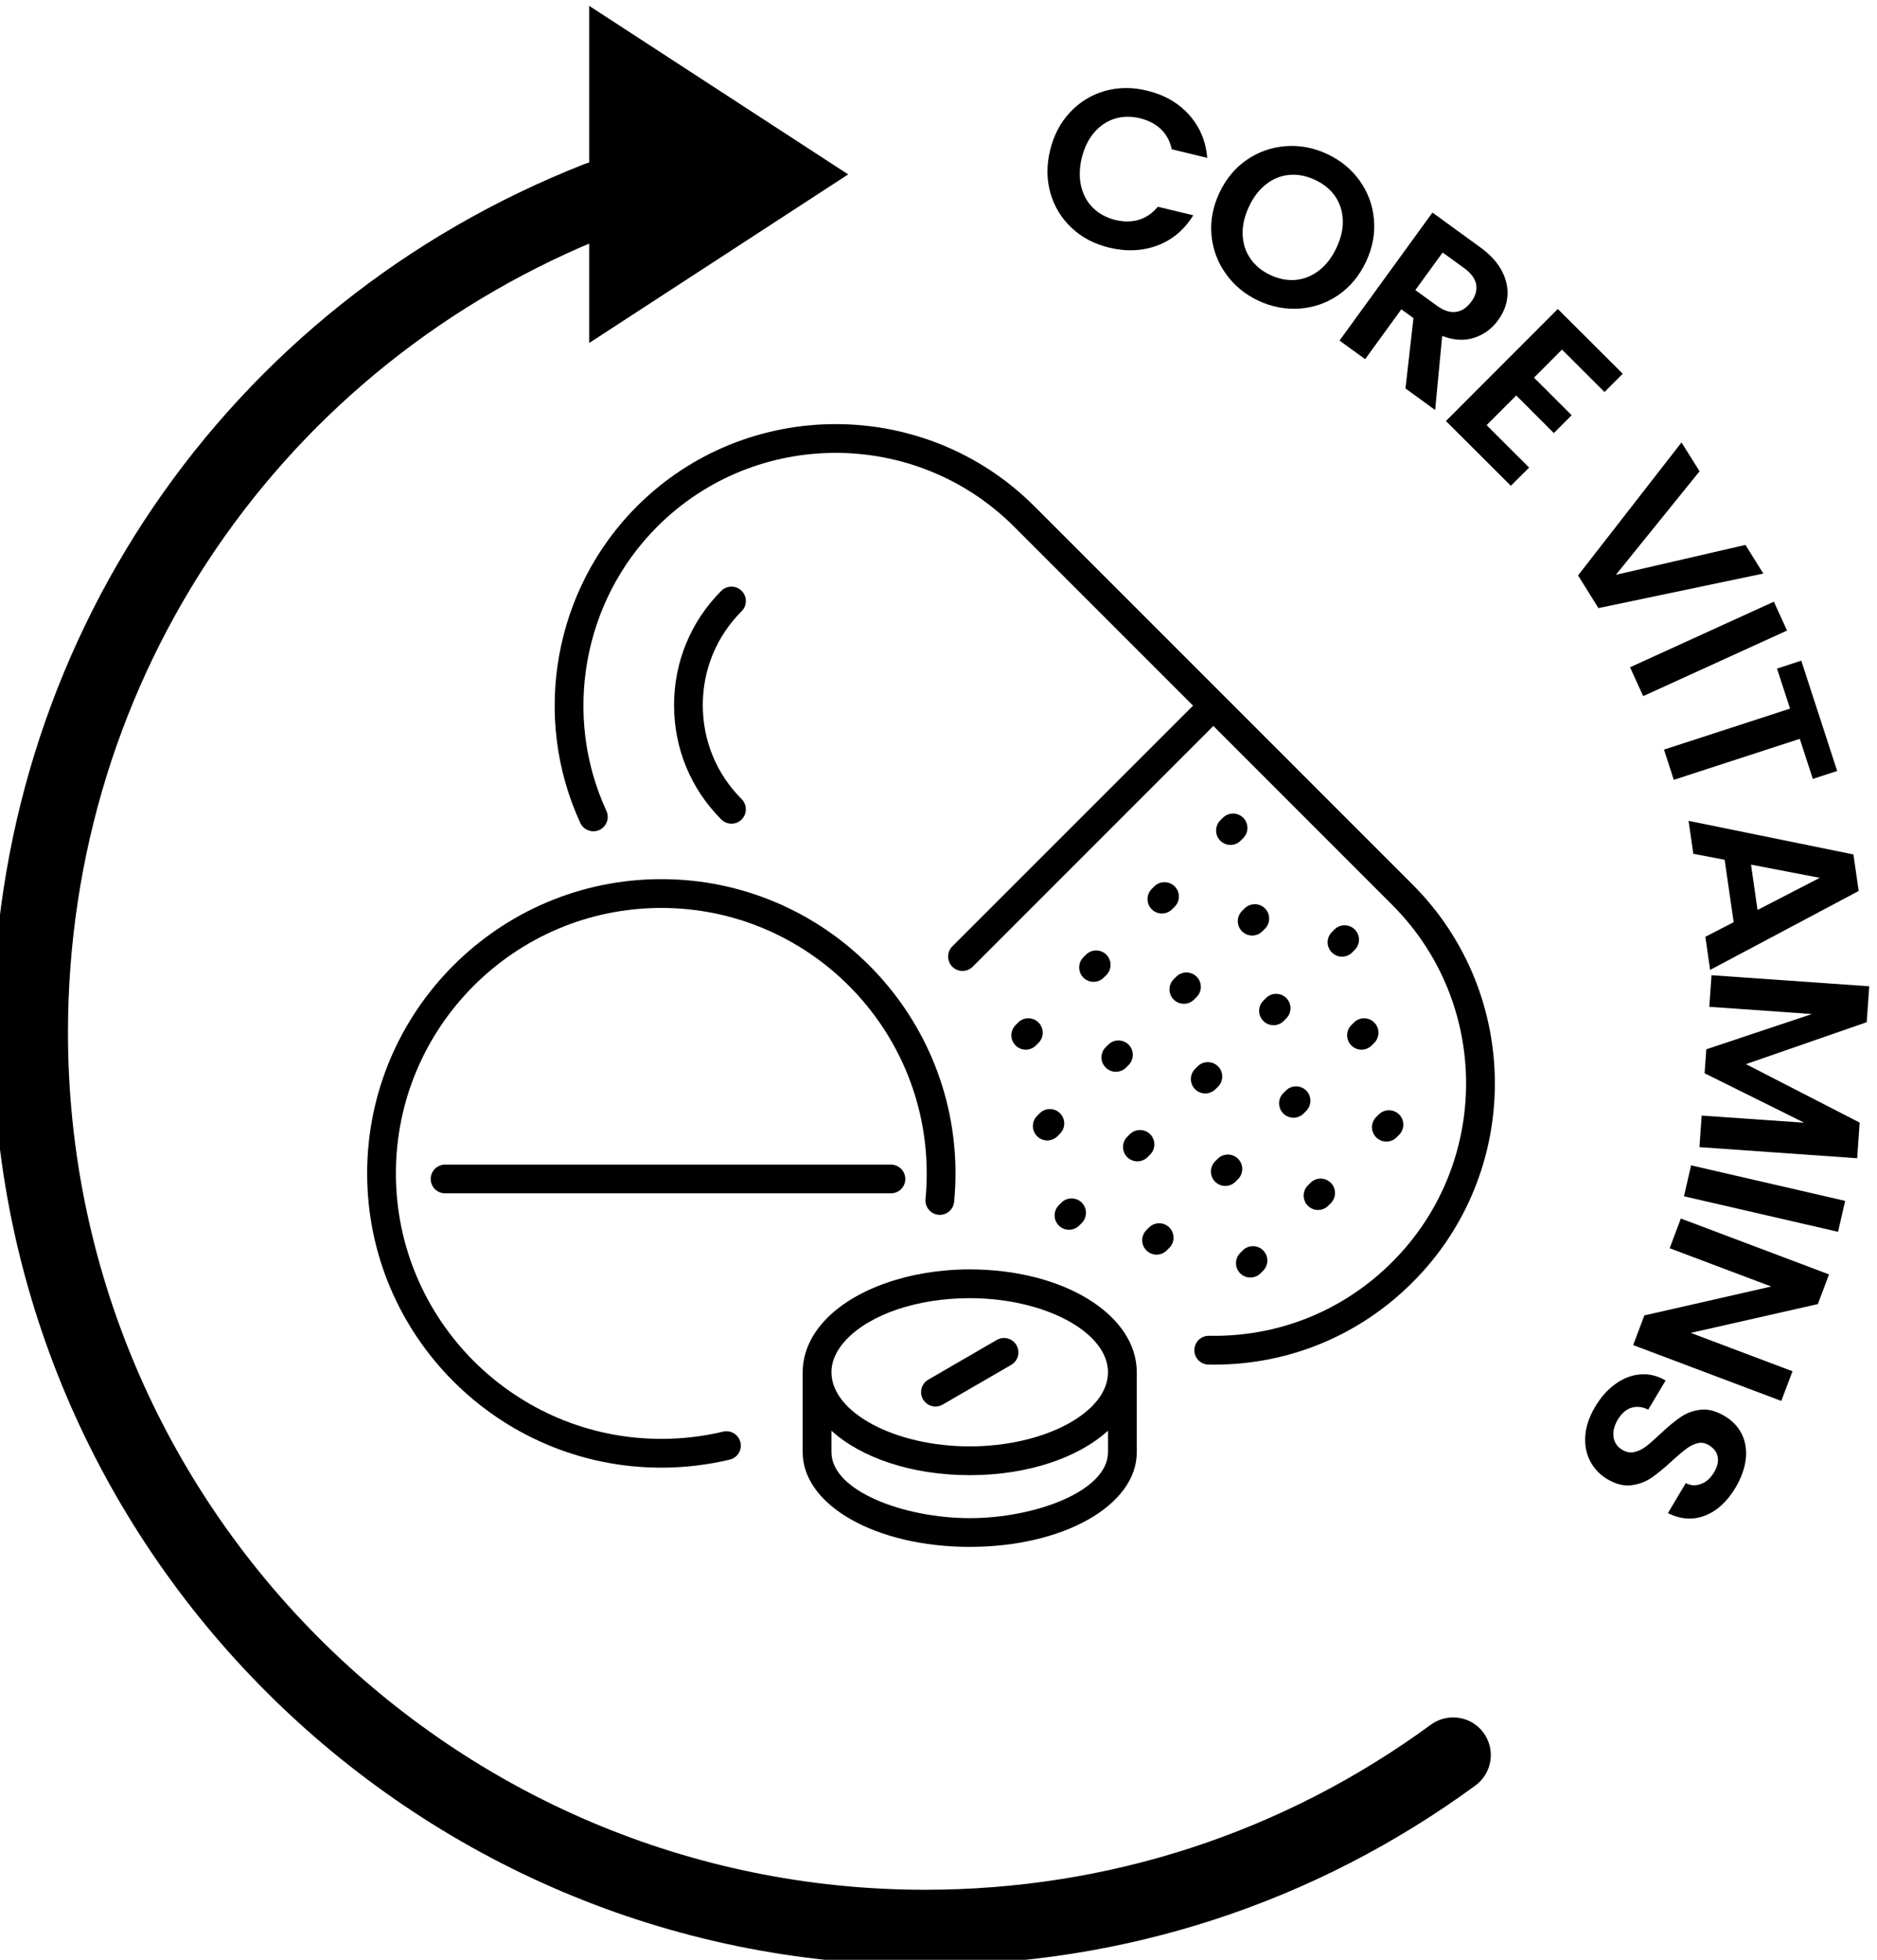 <svg height="47.719px" width="45.712px" viewBox="395.284 280.383 45.712 47.719" xmlns="http://www.w3.org/2000/svg"><g transform="matrix(1.333, 0, 0, -1.333, -313.147, 849.676)" id="object-2" style=""><g transform="matrix(1, 0, 0, 1, 557.265, 410.918)" id="g1787"><path id="path1789" style="fill-opacity: 1; fill-rule: nonzero; stroke: none; fill: currentcolor;" d="m 0,0 -6.91,6.91 c -2.002,2.002 -5.261,2.002 -7.263,0 -1.515,-1.515 -1.93,-3.839 -1.034,-5.783 0.061,-0.132 0.217,-0.189 0.349,-0.129 0.131,0.061 0.189,0.217 0.128,0.349 -0.804,1.745 -0.431,3.832 0.928,5.191 1.798,1.798 4.723,1.798 6.521,0 L -4.012,3.269 -8.41,-1.128 c -0.103,-0.103 -0.103,-0.269 0,-0.372 0.051,-0.051 0.119,-0.077 0.186,-0.077 0.067,0 0.134,0.026 0.186,0.077 l 4.397,4.398 3.269,-3.27 c 1.798,-1.797 1.798,-4.722 0,-6.52 -0.894,-0.894 -2.082,-1.374 -3.348,-1.349 -0.002,0 -0.004,0 -0.006,0 -0.142,0 -0.259,-0.115 -0.262,-0.258 -0.003,-0.145 0.112,-0.265 0.258,-0.268 0.034,0 0.067,-0.001 0.101,-0.001 1.371,0 2.657,0.532 3.629,1.505 2.003,2.002 2.003,5.26 0,7.263"></path></g><g transform="matrix(1, 0, 0, 1, 545.006, 416.284)" id="g1791"><path id="path1793" style="fill-opacity: 1; fill-rule: nonzero; stroke: none; fill: currentcolor;" d="m 0,0 c -0.103,0.103 -0.269,0.103 -0.372,0 -0.557,-0.557 -0.863,-1.299 -0.863,-2.088 0,-0.79 0.306,-1.531 0.863,-2.088 0.052,-0.051 0.119,-0.077 0.186,-0.077 0.067,0 0.135,0.026 0.186,0.077 0.102,0.103 0.102,0.269 0,0.372 -0.458,0.457 -0.71,1.067 -0.71,1.716 0,0.649 0.252,1.259 0.71,1.716 0.103,0.103 0.103,0.269 0,0.372"></path></g><g transform="matrix(1, 0, 0, 1, 549.173, 399.346)" id="g1795"><path id="path1797" style="fill-opacity: 1; fill-rule: nonzero; stroke: none; fill: currentcolor;" d="M 0,0 C -1.195,0 -2.526,0.494 -2.526,1.204 V 1.597 C -1.982,1.103 -1.062,0.785 0,0.785 c 1.063,0 1.982,0.318 2.526,0.812 V 1.204 C 2.526,0.494 1.195,0 0,0 m -2.258,3.258 c 0.442,0.469 1.307,0.76 2.258,0.76 1.369,0 2.526,-0.62 2.526,-1.354 C 2.526,1.931 1.369,1.311 0,1.311 c -1.369,0 -2.526,0.62 -2.526,1.353 0,0.205 0.09,0.405 0.268,0.594 M 0,4.544 C -1.091,4.544 -2.103,4.189 -2.641,3.618 -2.91,3.333 -3.052,3.003 -3.052,2.664 v -1.46 c 0,-0.97 1.341,-1.729 3.052,-1.729 1.711,0 3.052,0.759 3.052,1.729 v 1.46 c 0,1.054 -1.341,1.88 -3.052,1.88"></path></g><g transform="matrix(1, 0, 0, 1, 548.547, 401.385)" id="g1799"><path id="path1801" style="fill-opacity: 1; fill-rule: nonzero; stroke: none; fill: currentcolor;" d="M 0,0 C 0.045,0 0.09,0.011 0.131,0.035 L 1.384,0.761 C 1.51,0.834 1.552,0.995 1.48,1.121 1.407,1.246 1.246,1.289 1.12,1.216 L -0.132,0.49 C -0.258,0.417 -0.3,0.257 -0.228,0.131 -0.179,0.047 -0.091,0 0,0"></path></g><g transform="matrix(1, 0, 0, 1, 550.058, 408.399)" id="g1803"><path id="path1805" style="fill-opacity: 1; fill-rule: nonzero; stroke: none; fill: currentcolor;" d="m 0,0 -0.047,-0.047 c -0.103,-0.103 -0.103,-0.269 0,-0.372 0.051,-0.051 0.118,-0.077 0.186,-0.077 0.067,0 0.134,0.026 0.185,0.077 l 0.048,0.047 C 0.474,-0.269 0.474,-0.103 0.372,0 0.269,0.103 0.102,0.103 0,0"></path></g><g transform="matrix(1, 0, 0, 1, 551.297, 409.638)" id="g1807"><path id="path1809" style="fill-opacity: 1; fill-rule: nonzero; stroke: none; fill: currentcolor;" d="m 0,0 -0.047,-0.047 c -0.103,-0.103 -0.103,-0.269 0,-0.372 0.051,-0.051 0.118,-0.077 0.186,-0.077 0.067,0 0.134,0.026 0.185,0.077 l 0.048,0.047 C 0.474,-0.269 0.474,-0.103 0.372,0 0.269,0.103 0.102,0.103 0,0"></path></g><g transform="matrix(1, 0, 0, 1, 552.684, 410.39)" id="g1811"><path id="path1813" style="fill-opacity: 1; fill-rule: nonzero; stroke: none; fill: currentcolor;" d="m 0,0 c 0.067,0 0.134,0.026 0.186,0.077 l 0.047,0.047 c 0.103,0.103 0.103,0.269 0,0.372 -0.103,0.102 -0.269,0.102 -0.372,0 L -0.186,0.449 C -0.288,0.346 -0.288,0.18 -0.186,0.077 -0.135,0.026 -0.067,0 0,0"></path></g><g transform="matrix(1, 0, 0, 1, 553.798, 412.139)" id="g1815"><path id="path1817" style="fill-opacity: 1; fill-rule: nonzero; stroke: none; fill: currentcolor;" d="m 0,0 -0.047,-0.047 c -0.103,-0.103 -0.103,-0.269 0,-0.372 0.051,-0.051 0.118,-0.077 0.186,-0.077 0.067,0 0.134,0.026 0.185,0.077 l 0.048,0.048 C 0.474,-0.269 0.474,-0.102 0.372,0 0.269,0.103 0.103,0.103 0,0"></path></g><g transform="matrix(1, 0, 0, 1, 550.451, 406.741)" id="g1819"><path id="path1821" style="fill-opacity: 1; fill-rule: nonzero; stroke: none; fill: currentcolor;" d="m 0,0 -0.047,-0.047 c -0.103,-0.103 -0.103,-0.269 0,-0.372 0.051,-0.051 0.119,-0.077 0.186,-0.077 0.067,0 0.134,0.026 0.186,0.077 l 0.047,0.048 C 0.474,-0.269 0.474,-0.102 0.372,0 0.269,0.103 0.103,0.103 0,0"></path></g><g transform="matrix(1, 0, 0, 1, 551.657, 407.576)" id="g1823"><path id="path1825" style="fill-opacity: 1; fill-rule: nonzero; stroke: none; fill: currentcolor;" d="m 0,0 c 0.051,-0.051 0.119,-0.077 0.186,-0.077 0.067,0 0.134,0.026 0.186,0.077 l 0.047,0.047 c 0.102,0.103 0.102,0.269 0,0.372 -0.103,0.102 -0.269,0.102 -0.372,0 L 0,0.372 C -0.103,0.269 -0.103,0.103 0,0"></path></g><g transform="matrix(1, 0, 0, 1, 553.318, 408.865)" id="g1827"><path id="path1829" style="fill-opacity: 1; fill-rule: nonzero; stroke: none; fill: currentcolor;" d="m 0,0 c 0.103,0.102 0.103,0.269 0,0.372 -0.102,0.102 -0.269,0.102 -0.371,0 L -0.419,0.325 c -0.102,-0.103 -0.102,-0.269 0,-0.372 0.052,-0.051 0.119,-0.077 0.186,-0.077 0.067,0 0.134,0.026 0.186,0.077 z"></path></g><g transform="matrix(1, 0, 0, 1, 554.195, 410.484)" id="g1831"><path id="path1833" style="fill-opacity: 1; fill-rule: nonzero; stroke: none; fill: currentcolor;" d="M 0,0 -0.047,-0.047 C -0.15,-0.15 -0.15,-0.316 -0.048,-0.419 0.004,-0.47 0.071,-0.496 0.138,-0.496 c 0.068,0 0.135,0.026 0.186,0.077 l 0.047,0.047 C 0.474,-0.269 0.474,-0.103 0.372,0 0.269,0.102 0.103,0.102 0,0"></path></g><g transform="matrix(1, 0, 0, 1, 552.469, 405.987)" id="g1835"><path id="path1837" style="fill-opacity: 1; fill-rule: nonzero; stroke: none; fill: currentcolor;" d="m 0,0 c 0.103,0.103 0.103,0.269 0,0.372 -0.102,0.102 -0.269,0.102 -0.371,0 L -0.419,0.325 c -0.102,-0.103 -0.102,-0.269 0,-0.372 0.052,-0.051 0.119,-0.077 0.186,-0.077 0.067,0 0.134,0.026 0.186,0.077 z"></path></g><g transform="matrix(1, 0, 0, 1, 550.848, 405.109)" id="g1839"><path id="path1841" style="fill-opacity: 1; fill-rule: nonzero; stroke: none; fill: currentcolor;" d="m 0,0 -0.047,-0.047 c -0.103,-0.103 -0.103,-0.269 0,-0.372 0.051,-0.051 0.118,-0.077 0.186,-0.077 0.067,0 0.134,0.026 0.185,0.077 l 0.048,0.047 C 0.474,-0.269 0.474,-0.103 0.372,0 0.269,0.103 0.102,0.103 0,0"></path></g><g transform="matrix(1, 0, 0, 1, 553.476, 407.103)" id="g1843"><path id="path1845" style="fill-opacity: 1; fill-rule: nonzero; stroke: none; fill: currentcolor;" d="m 0,0 c 0.067,0 0.135,0.026 0.186,0.077 l 0.047,0.047 c 0.103,0.103 0.103,0.269 0,0.372 -0.103,0.102 -0.269,0.102 -0.372,0 L -0.186,0.449 C -0.288,0.346 -0.288,0.18 -0.186,0.077 -0.135,0.026 -0.067,0 0,0"></path></g><g transform="matrix(1, 0, 0, 1, 554.585, 408.846)" id="g1847"><path id="path1849" style="fill-opacity: 1; fill-rule: nonzero; stroke: none; fill: currentcolor;" d="M 0,0 -0.047,-0.047 C -0.15,-0.15 -0.15,-0.316 -0.048,-0.419 0.004,-0.47 0.071,-0.496 0.138,-0.496 c 0.068,0 0.135,0.026 0.186,0.077 l 0.047,0.047 C 0.474,-0.269 0.474,-0.103 0.372,0 0.269,0.102 0.103,0.103 0,0"></path></g><g transform="matrix(1, 0, 0, 1, 555.836, 410.098)" id="g1851"><path id="path1853" style="fill-opacity: 1; fill-rule: nonzero; stroke: none; fill: currentcolor;" d="m 0,0 -0.047,-0.047 c -0.103,-0.103 -0.103,-0.269 0,-0.372 0.051,-0.051 0.118,-0.077 0.186,-0.077 0.067,0 0.134,0.026 0.185,0.077 l 0.048,0.048 C 0.474,-0.269 0.474,-0.102 0.372,0 0.269,0.103 0.103,0.103 0,0"></path></g><g transform="matrix(1, 0, 0, 1, 556.192, 408.399)" id="g1855"><path id="path1857" style="fill-opacity: 1; fill-rule: nonzero; stroke: none; fill: currentcolor;" d="m 0,0 -0.047,-0.047 c -0.103,-0.103 -0.103,-0.269 0,-0.372 0.051,-0.051 0.118,-0.077 0.186,-0.077 0.067,0 0.134,0.026 0.185,0.077 l 0.048,0.047 C 0.474,-0.269 0.474,-0.103 0.372,0 0.269,0.103 0.103,0.103 0,0"></path></g><g transform="matrix(1, 0, 0, 1, 554.949, 407.156)" id="g1859"><path id="path1861" style="fill-opacity: 1; fill-rule: nonzero; stroke: none; fill: currentcolor;" d="m 0,0 -0.047,-0.047 c -0.103,-0.103 -0.103,-0.269 0,-0.372 0.051,-0.051 0.119,-0.077 0.186,-0.077 0.067,0 0.134,0.026 0.186,0.077 l 0.047,0.048 C 0.474,-0.269 0.474,-0.102 0.372,0 0.269,0.103 0.103,0.103 0,0"></path></g><g transform="matrix(1, 0, 0, 1, 554.075, 405.91)" id="g1863"><path id="path1865" style="fill-opacity: 1; fill-rule: nonzero; stroke: none; fill: currentcolor;" d="m 0,0 c -0.102,0.103 -0.269,0.103 -0.372,0 l -0.047,-0.047 c -0.102,-0.103 -0.102,-0.269 0,-0.372 0.052,-0.051 0.119,-0.077 0.186,-0.077 0.067,0 0.135,0.026 0.186,0.077 L 0,-0.372 C 0.103,-0.269 0.103,-0.103 0,0"></path></g><g transform="matrix(1, 0, 0, 1, 552.448, 404.655)" id="g1867"><path id="path1869" style="fill-opacity: 1; fill-rule: nonzero; stroke: none; fill: currentcolor;" d="m 0,0 -0.047,-0.047 c -0.103,-0.103 -0.103,-0.269 0,-0.372 0.051,-0.051 0.118,-0.077 0.186,-0.077 0.067,0 0.134,0.026 0.185,0.077 l 0.048,0.047 C 0.474,-0.269 0.474,-0.103 0.372,0 0.269,0.103 0.103,0.103 0,0"></path></g><g transform="matrix(1, 0, 0, 1, 554.3, 403.741)" id="g1871"><path id="path1873" style="fill-opacity: 1; fill-rule: nonzero; stroke: none; fill: currentcolor;" d="m 0,0 c 0.067,0 0.135,0.026 0.186,0.077 l 0.047,0.047 c 0.103,0.103 0.103,0.269 0,0.372 -0.103,0.103 -0.269,0.102 -0.372,0 L -0.186,0.448 C -0.288,0.346 -0.288,0.179 -0.186,0.077 -0.134,0.026 -0.067,0 0,0"></path></g><g transform="matrix(1, 0, 0, 1, 555.398, 405.471)" id="g1875"><path id="path1877" style="fill-opacity: 1; fill-rule: nonzero; stroke: none; fill: currentcolor;" d="m 0,0 -0.047,-0.047 c -0.103,-0.103 -0.103,-0.269 0,-0.372 0.051,-0.051 0.118,-0.077 0.185,-0.077 0.068,0 0.135,0.026 0.186,0.077 l 0.048,0.047 C 0.474,-0.269 0.474,-0.103 0.372,0 0.269,0.103 0.103,0.103 0,0"></path></g><g transform="matrix(1, 0, 0, 1, 556.599, 406.301)" id="g1879"><path id="path1881" style="fill-opacity: 1; fill-rule: nonzero; stroke: none; fill: currentcolor;" d="m 0,0 c 0.051,-0.051 0.119,-0.077 0.186,-0.077 0.067,0 0.134,0.026 0.186,0.077 l 0.047,0.047 c 0.102,0.103 0.102,0.269 0,0.372 -0.103,0.102 -0.269,0.102 -0.372,0 L 0,0.372 C -0.103,0.269 -0.103,0.103 0,0"></path></g><g transform="matrix(1, 0, 0, 1, 539.588, 405.804)" id="g1883"><path id="path1885" style="fill-opacity: 1; fill-rule: nonzero; stroke: none; fill: currentcolor;" d="m 0,0 c -0.145,0 -0.263,-0.118 -0.263,-0.263 0,-0.145 0.118,-0.262 0.263,-0.262 h 8.145 c 0.145,0 0.263,0.117 0.263,0.262 C 8.408,-0.118 8.29,0 8.145,0 Z"></path></g><g transform="matrix(1, 0, 0, 1, 544.667, 400.926)" id="g1887"><path id="path1889" style="fill-opacity: 1; fill-rule: nonzero; stroke: none; fill: currentcolor;" d="m 0,0 c -0.368,-0.088 -0.748,-0.132 -1.129,-0.132 -2.674,0 -4.849,2.175 -4.849,4.849 0,2.674 2.175,4.849 4.849,4.849 C 1.545,9.566 3.72,7.391 3.72,4.717 3.72,4.561 3.713,4.403 3.698,4.248 3.684,4.103 3.79,3.975 3.934,3.961 4.079,3.947 4.207,4.053 4.221,4.198 c 0.016,0.171 0.025,0.346 0.025,0.519 0,2.964 -2.411,5.375 -5.375,5.375 -2.963,0 -5.374,-2.411 -5.374,-5.375 0,-2.964 2.411,-5.375 5.374,-5.375 0.422,0 0.843,0.05 1.251,0.147 0.141,0.033 0.228,0.175 0.195,0.316 C 0.283,-0.053 0.141,0.034 0,0"></path></g><g transform="matrix(1, 0, 0, 1, 548.358, 391.181)" id="g1891"><path id="path1893" style="fill-opacity: 1; fill-rule: nonzero; stroke: none; fill: currentcolor;" d="m 0,0 c -9.394,0 -17.035,7.643 -17.035,17.036 0,7.059 4.244,13.285 10.814,15.864 0.353,0.137 0.754,-0.036 0.892,-0.39 C -5.19,32.157 -5.365,31.758 -5.718,31.618 -11.757,29.249 -15.66,23.525 -15.66,17.036 -15.66,8.401 -8.635,1.377 0,1.377 3.351,1.377 6.546,2.42 9.241,4.393 9.547,4.616 9.978,4.551 10.202,4.244 10.427,3.937 10.36,3.506 10.053,3.281 7.121,1.135 3.645,0 0,0"></path></g><g transform="matrix(1, 0, 0, 1, 542.22, 426.97)" id="g1895"><path id="path1897" style="fill-opacity: 1; fill-rule: nonzero; stroke: none; fill: currentcolor;" d="m 0,0 v -6.159 l 4.732,3.08 z"></path></g><g transform="matrix(1, 0, 0, 1, 551.008, 425.027)" id="g1899"><path id="path1901" style="fill-opacity: 1; fill-rule: nonzero; stroke: none; fill: currentcolor;" d="m 0,0 c 0.177,0.189 0.388,0.318 0.634,0.388 0.244,0.069 0.501,0.072 0.77,0.006 0.314,-0.075 0.57,-0.222 0.767,-0.44 0.196,-0.219 0.308,-0.48 0.333,-0.788 l -0.648,0.157 c -0.033,0.15 -0.098,0.272 -0.199,0.368 -0.1,0.095 -0.228,0.161 -0.38,0.198 C 1.114,-0.071 0.959,-0.074 0.813,-0.119 0.667,-0.165 0.542,-0.25 0.438,-0.372 0.333,-0.494 0.258,-0.649 0.211,-0.836 0.167,-1.022 0.164,-1.194 0.2,-1.351 c 0.037,-0.158 0.11,-0.291 0.219,-0.398 0.109,-0.107 0.246,-0.18 0.408,-0.22 0.153,-0.037 0.297,-0.035 0.429,0.004 0.134,0.041 0.248,0.12 0.346,0.238 L 2.249,-1.883 C 2.086,-2.148 1.867,-2.331 1.595,-2.434 1.32,-2.537 1.026,-2.55 0.71,-2.473 c -0.268,0.065 -0.496,0.184 -0.682,0.359 -0.186,0.174 -0.316,0.385 -0.387,0.632 -0.072,0.248 -0.075,0.509 -0.008,0.785 C -0.3,-0.421 -0.179,-0.188 0,0"></path></g><g transform="matrix(1, 0, 0, 1, 555.131, 421.964)" id="g1903"><path id="path1905" style="fill-opacity: 1; fill-rule: nonzero; stroke: none; fill: currentcolor;" d="M 0,0 C 0.154,0.015 0.295,0.072 0.425,0.173 0.555,0.273 0.66,0.411 0.742,0.586 0.825,0.761 0.864,0.929 0.858,1.092 0.852,1.255 0.804,1.4 0.719,1.526 0.631,1.653 0.51,1.752 0.353,1.826 0.195,1.9 0.039,1.931 -0.115,1.918 -0.269,1.906 -0.411,1.849 -0.54,1.75 -0.668,1.651 -0.775,1.513 -0.856,1.339 -0.938,1.164 -0.977,0.994 -0.972,0.831 -0.966,0.666 -0.921,0.521 -0.833,0.393 -0.745,0.264 -0.623,0.163 -0.466,0.089 -0.308,0.015 -0.153,-0.014 0,0 m -1.278,0.11 c -0.151,0.211 -0.239,0.447 -0.263,0.707 -0.024,0.259 0.024,0.518 0.145,0.775 0.121,0.255 0.287,0.456 0.503,0.603 0.216,0.147 0.453,0.229 0.712,0.248 C 0.078,2.461 0.328,2.414 0.574,2.298 0.822,2.182 1.019,2.019 1.169,1.808 1.318,1.598 1.405,1.362 1.427,1.104 1.45,0.844 1.401,0.587 1.283,0.333 1.161,0.076 0.994,-0.127 0.779,-0.275 0.565,-0.423 0.327,-0.505 0.069,-0.524 c -0.259,-0.018 -0.51,0.03 -0.755,0.145 -0.245,0.115 -0.441,0.278 -0.592,0.489"></path></g><g transform="matrix(1, 0, 0, 1, 557.314, 421.778)" id="g1907"><path id="path1909" style="fill-opacity: 1; fill-rule: nonzero; stroke: none; fill: currentcolor;" d="m 0,0 0.392,-0.284 c 0.127,-0.092 0.244,-0.131 0.351,-0.115 0.108,0.016 0.201,0.079 0.28,0.188 C 1.102,-0.104 1.13,0.002 1.111,0.106 1.091,0.21 1.019,0.309 0.891,0.402 L 0.499,0.686 Z m -0.18,-1.797 0.146,1.285 -0.222,0.16 -0.661,-0.91 -0.468,0.34 L 0.313,1.416 1.19,0.778 C 1.37,0.647 1.502,0.503 1.582,0.347 1.664,0.191 1.696,0.035 1.682,-0.119 1.667,-0.274 1.61,-0.417 1.512,-0.551 1.4,-0.705 1.255,-0.812 1.076,-0.871 0.897,-0.93 0.702,-0.919 0.491,-0.837 L 0.362,-2.191 Z"></path></g><g transform="matrix(1, 0, 0, 1, 559.994, 420.691)" id="g1911"><path id="path1913" style="fill-opacity: 1; fill-rule: nonzero; stroke: none; fill: currentcolor;" d="m 0,0 -0.512,-0.513 0.688,-0.686 -0.325,-0.326 -0.687,0.687 -0.542,-0.542 0.777,-0.775 -0.334,-0.333 -1.186,1.183 2.044,2.047 1.186,-1.183 -0.333,-0.334 z"></path></g><g transform="matrix(1, 0, 0, 1, 563.672, 416.6)" id="g1915"><path id="path1917" style="fill-opacity: 1; fill-rule: nonzero; stroke: none; fill: currentcolor;" d="m 0,0 -3.013,-0.631 -0.372,0.597 1.89,2.429 0.33,-0.527 -1.529,-1.891 2.367,0.546 z"></path></g><g transform="matrix(1, 0, 0, 1, 564.105, 415.559)" id="g1919"><path id="path1921" style="fill-opacity: 1; fill-rule: nonzero; stroke: none; fill: currentcolor;" d="m 0,0 -2.628,-1.198 -0.24,0.527 2.627,1.198 z"></path></g><g transform="matrix(1, 0, 0, 1, 565.021, 412.994)" id="g1923"><path id="path1925" style="fill-opacity: 1; fill-rule: nonzero; stroke: none; fill: currentcolor;" d="M 0,0 -0.445,-0.145 -0.683,0.587 -2.985,-0.162 -3.164,0.39 -0.861,1.139 -1.099,1.87 -0.656,2.015 Z"></path></g><g transform="matrix(1, 0, 0, 1, 563.566, 410.455)" id="g1927"><path id="path1929" style="fill-opacity: 1; fill-rule: nonzero; stroke: none; fill: currentcolor;" d="M 0,0 1.137,0.587 -0.119,0.828 Z M -0.436,-0.223 -0.601,0.917 -1.173,1.026 -1.26,1.628 1.752,1.014 1.848,0.347 -0.866,-1.095 -0.953,-0.49 Z"></path></g><g transform="matrix(1, 0, 0, 1, 565.386, 405.92)" id="g1931"><path id="path1933" style="fill-opacity: 1; fill-rule: nonzero; stroke: none; fill: currentcolor;" d="m 0,0 -2.881,0.203 0.04,0.576 1.874,-0.13 -1.82,0.903 0.031,0.438 1.929,0.644 -1.874,0.132 0.04,0.577 L 0.221,3.141 0.175,2.485 -2.032,1.719 0.046,0.651 Z"></path></g><g transform="matrix(1, 0, 0, 1, 565.037, 404.576)" id="g1935"><path id="path1937" style="fill-opacity: 1; fill-rule: nonzero; stroke: none; fill: currentcolor;" d="M 0,0 -2.815,0.649 -2.685,1.214 0.13,0.565 Z"></path></g><g transform="matrix(1, 0, 0, 1, 561.294, 402.507)" id="g1939"><path id="path1941" style="fill-opacity: 1; fill-rule: nonzero; stroke: none; fill: currentcolor;" d="M 0,0 0.204,0.542 2.522,1.07 0.667,1.769 0.871,2.312 3.578,1.291 3.374,0.749 1.052,0.223 2.911,-0.478 2.706,-1.02 Z"></path></g><g transform="matrix(1, 0, 0, 1, 560.966, 401.794)" id="g1943"><path id="path1945" style="fill-opacity: 1; fill-rule: nonzero; stroke: none; fill: currentcolor;" d="M 0,0 C 0.141,0.103 0.291,0.163 0.451,0.177 0.611,0.192 0.767,0.156 0.921,0.066 L 0.603,-0.466 C 0.497,-0.413 0.395,-0.402 0.297,-0.431 0.199,-0.461 0.117,-0.534 0.047,-0.648 -0.021,-0.764 -0.046,-0.871 -0.03,-0.971 -0.015,-1.07 0.039,-1.147 0.129,-1.2 c 0.073,-0.044 0.148,-0.058 0.222,-0.04 0.073,0.016 0.144,0.05 0.212,0.102 0.067,0.051 0.152,0.127 0.257,0.225 0.142,0.134 0.267,0.237 0.374,0.31 0.106,0.073 0.227,0.119 0.364,0.135 0.137,0.017 0.283,-0.022 0.439,-0.114 0.147,-0.087 0.254,-0.201 0.32,-0.34 C 2.382,-1.059 2.404,-1.213 2.384,-1.38 2.362,-1.547 2.301,-1.716 2.2,-1.887 2.048,-2.144 1.862,-2.314 1.642,-2.401 1.423,-2.487 1.196,-2.472 0.963,-2.356 l 0.326,0.548 c 0.089,-0.046 0.18,-0.052 0.275,-0.016 0.097,0.033 0.179,0.106 0.245,0.218 0.057,0.097 0.079,0.189 0.063,0.277 C 1.857,-1.24 1.801,-1.168 1.707,-1.113 1.641,-1.073 1.573,-1.062 1.502,-1.08 1.433,-1.098 1.365,-1.131 1.299,-1.181 1.232,-1.23 1.146,-1.303 1.04,-1.4 0.897,-1.533 0.771,-1.636 0.663,-1.71 0.555,-1.784 0.431,-1.83 0.293,-1.847 c -0.137,-0.017 -0.284,0.02 -0.439,0.112 -0.132,0.079 -0.235,0.186 -0.308,0.322 -0.074,0.137 -0.104,0.292 -0.093,0.465 0.011,0.172 0.071,0.351 0.18,0.533 C -0.266,-0.241 -0.142,-0.103 0,0"></path></g></g></svg>